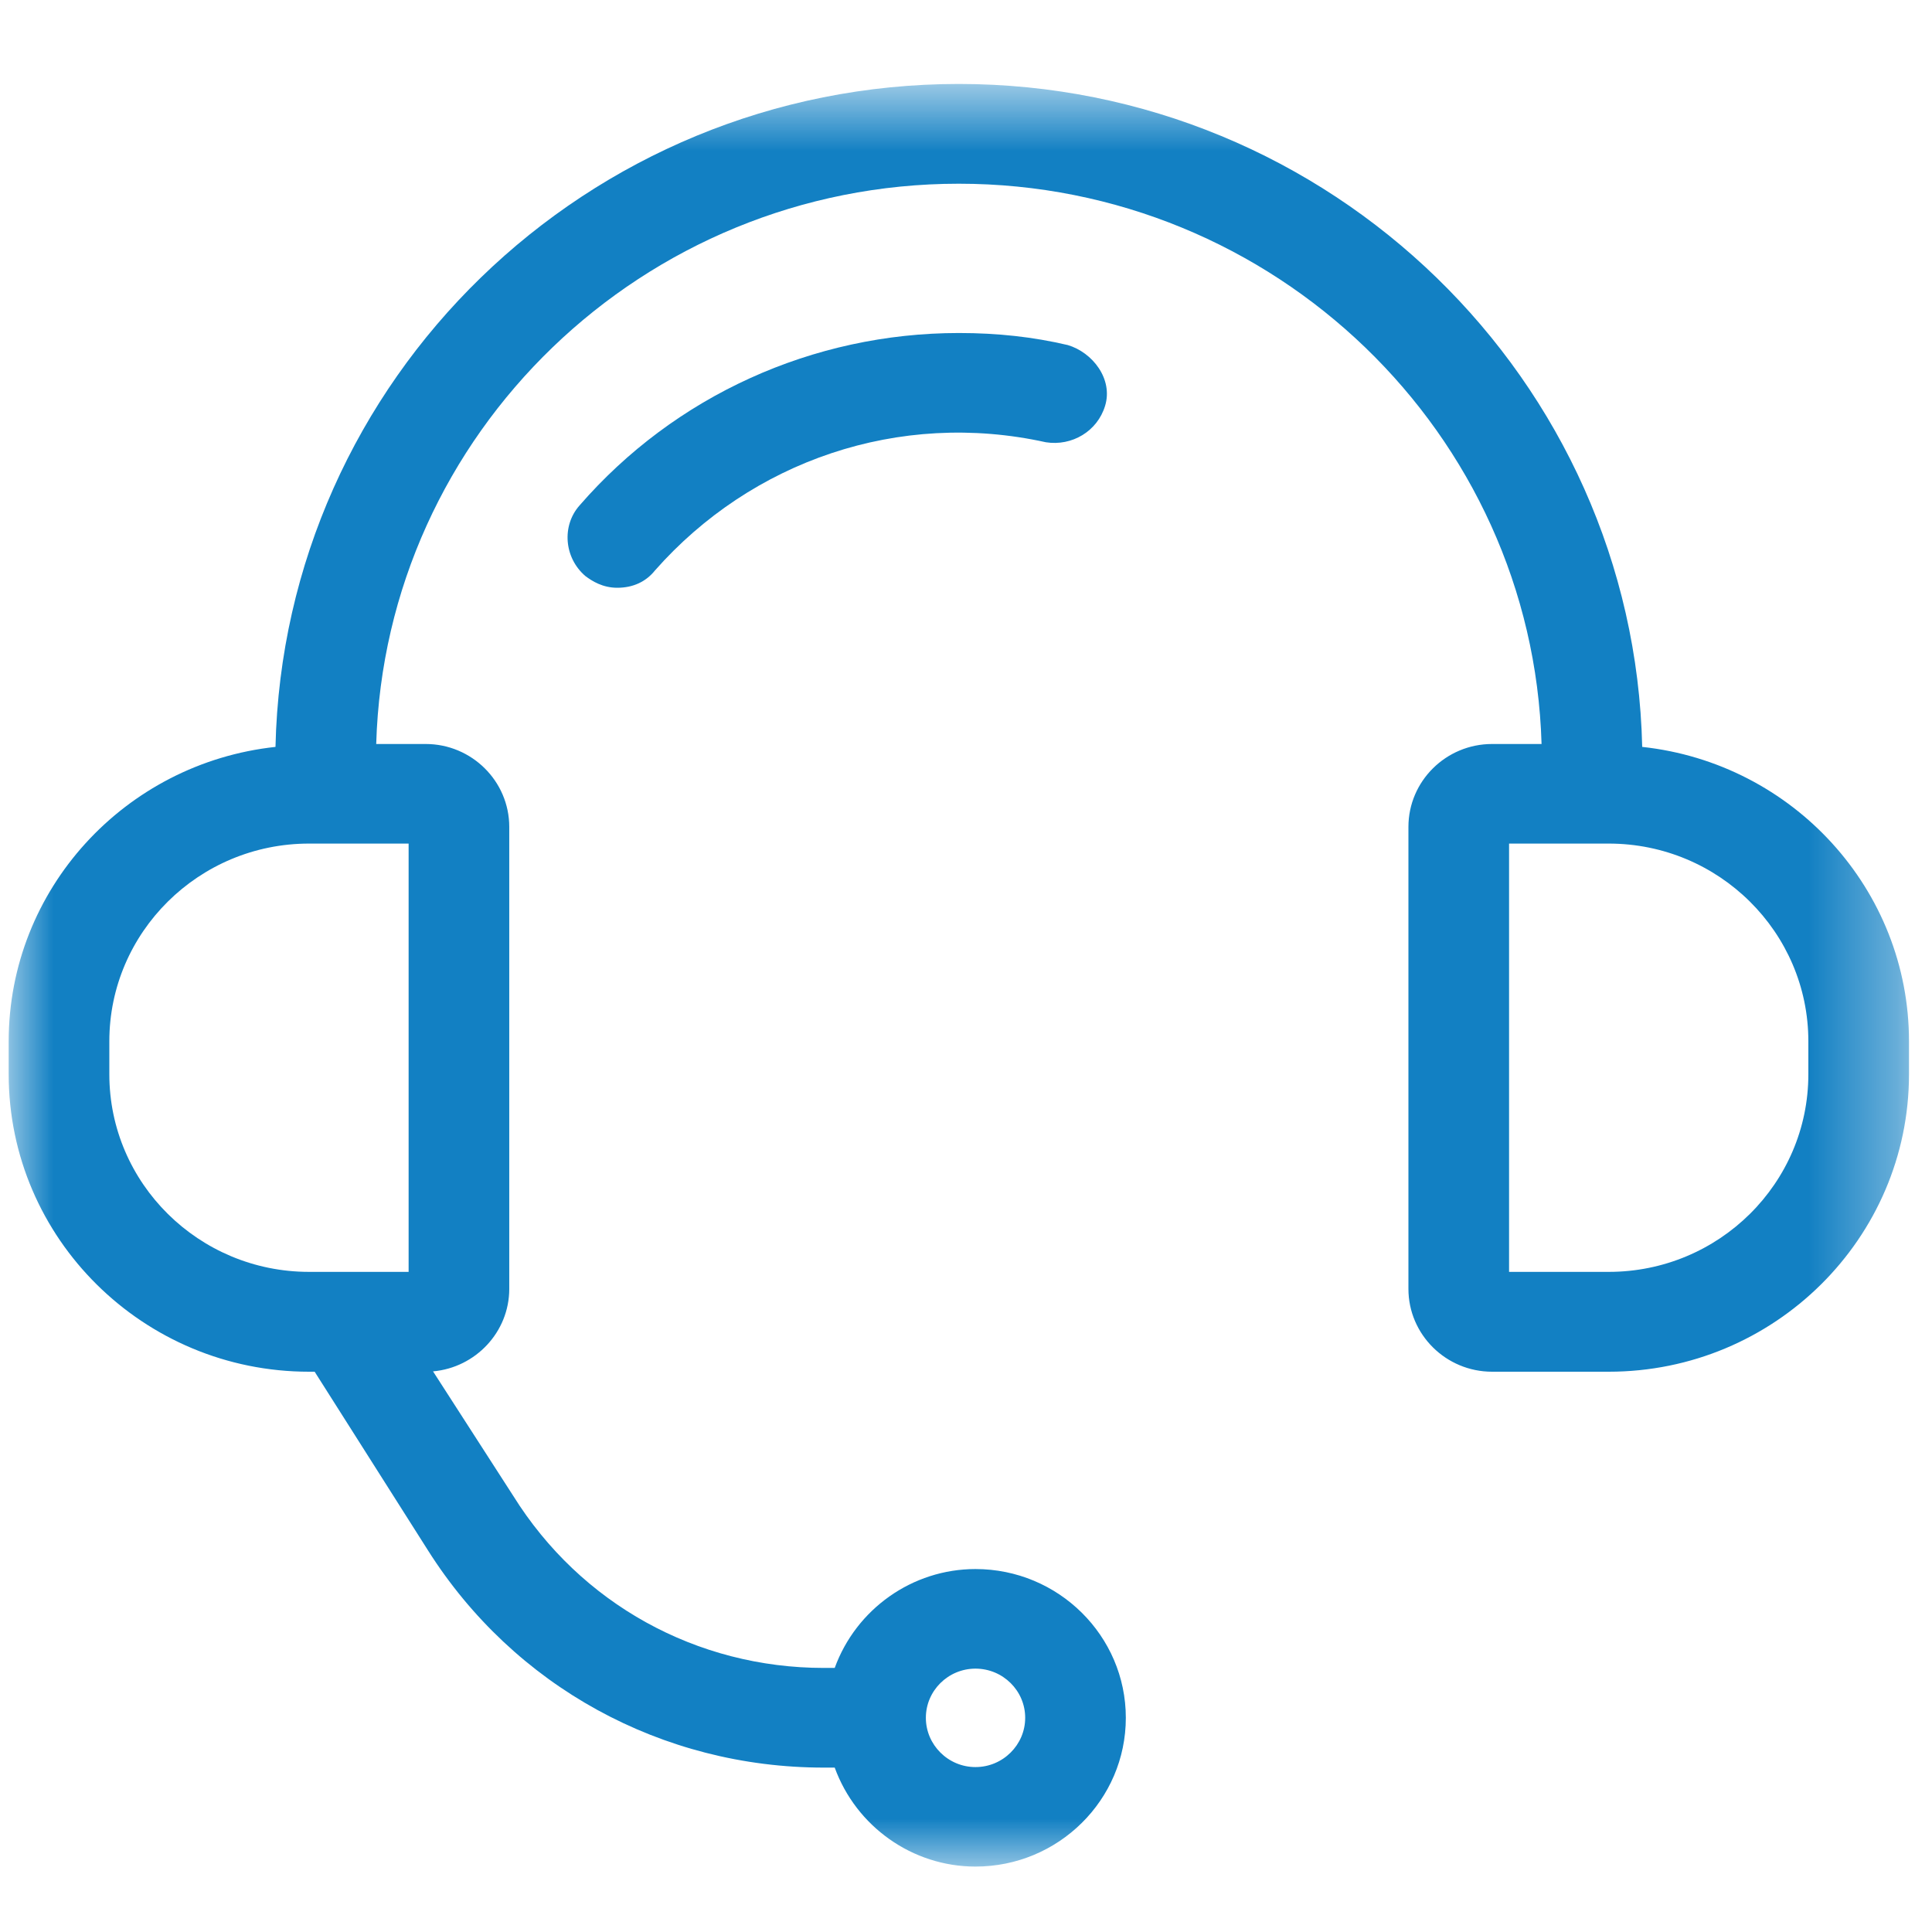 <?xml version="1.0" encoding="UTF-8"?>
<svg width="22px" height="22px" viewBox="0 0 22 22" version="1.1" xmlns="http://www.w3.org/2000/svg" xmlns:xlink="http://www.w3.org/1999/xlink">
    <!-- Generator: sketchtool 53.2 (72643) - https://sketchapp.com -->
    <title>30CC2C45-0E26-4CFD-9A6F-76262BE67CFB</title>
    <desc>Created with sketchtool.</desc>
    <defs>
        <polygon id="path-1" points="0 0.744 21.639 0.744 21.639 21.043 0 21.043"></polygon>
    </defs>
    <g id="webpage" stroke="none" stroke-width="1" fill="none" fill-rule="evenodd">
        <g id="about_page" transform="translate(-1006, -1144)">
            <g id="Group-12" transform="translate(426, 832)">
                <g id="Group-36" transform="translate(0, 172)">
                    <g id="7" transform="translate(570, 130)">
                        <g id="Group-10">
                            <g id="img-job-scraping" transform="translate(10.099, 10)">
                                <g id="Group-6">
                                    <g id="Group-3" transform="translate(0, 0.212)">
                                        <mask id="mask-2" fill="white">
                                            <use xlink:href="#path-1"></use>
                                        </mask>
                                        <g id="Clip-2"></g>
                                        <path d="M10.444,19.349 C10.444,19.04 10.698,18.789 11.009,18.789 C11.321,18.789 11.575,19.04 11.575,19.349 C11.575,19.657 11.321,19.91 11.009,19.91 C10.698,19.91 10.444,19.657 10.444,19.349 M3.42,9.394 L4.554,9.394 L4.554,14.271 L3.42,14.271 C2.166,14.271 1.146,13.263 1.146,12.021 L1.146,11.645 C1.146,10.404 2.166,9.394 3.42,9.394 M20.493,11.645 L20.493,12.021 C20.493,13.263 19.474,14.271 18.22,14.271 L17.085,14.271 L17.085,9.394 L18.22,9.394 C19.474,9.394 20.493,10.404 20.493,11.645 M18.601,8.293 C18.506,4.116 15.052,0.744 10.819,0.744 C6.587,0.744 3.133,4.106 3.038,8.293 C1.321,8.479 0,9.917 0,11.645 L0,12.021 C0,13.889 1.534,15.408 3.42,15.408 L3.484,15.408 L4.773,17.44 C5.753,18.991 7.438,19.916 9.283,19.916 L9.406,19.916 C9.65,20.586 10.289,21.043 11.009,21.043 C11.953,21.043 12.721,20.284 12.721,19.349 C12.721,18.415 11.953,17.655 11.009,17.655 C10.289,17.655 9.65,18.111 9.406,18.781 L9.283,18.781 C7.834,18.781 6.512,18.051 5.745,16.821 L4.832,15.404 C5.317,15.361 5.7,14.955 5.7,14.465 L5.7,9.204 C5.7,8.684 5.273,8.26 4.748,8.26 L4.185,8.26 C4.287,4.725 7.224,1.88 10.819,1.88 C14.415,1.88 17.352,4.725 17.455,8.26 L16.892,8.26 C16.366,8.26 15.939,8.684 15.939,9.204 L15.939,14.465 C15.939,14.984 16.366,15.408 16.892,15.408 L18.22,15.408 C20.105,15.408 21.639,13.889 21.639,12.021 L21.639,11.645 C21.639,9.917 20.318,8.479 18.601,8.293" id="Fill-1" fill="#1280C3" mask="url(#mask-2)"></path>
                                    </g>
                                    <path d="M10.82,3.792 C9.157,3.792 7.583,4.508 6.5,5.756 C6.297,5.985 6.323,6.35 6.566,6.559 C6.643,6.617 6.763,6.693 6.93,6.693 C7.11,6.693 7.257,6.624 7.36,6.495 C8.458,5.251 10.137,4.666 11.81,5.036 C12.108,5.083 12.397,4.911 12.485,4.621 C12.578,4.315 12.341,4.012 12.059,3.929 C11.667,3.837 11.262,3.792 10.82,3.792" id="Fill-4" fill="#1280C3"></path>
                                </g>
                            </g>
                        </g>
                    </g>
                </g>
            </g>
        </g>
    </g>
</svg>